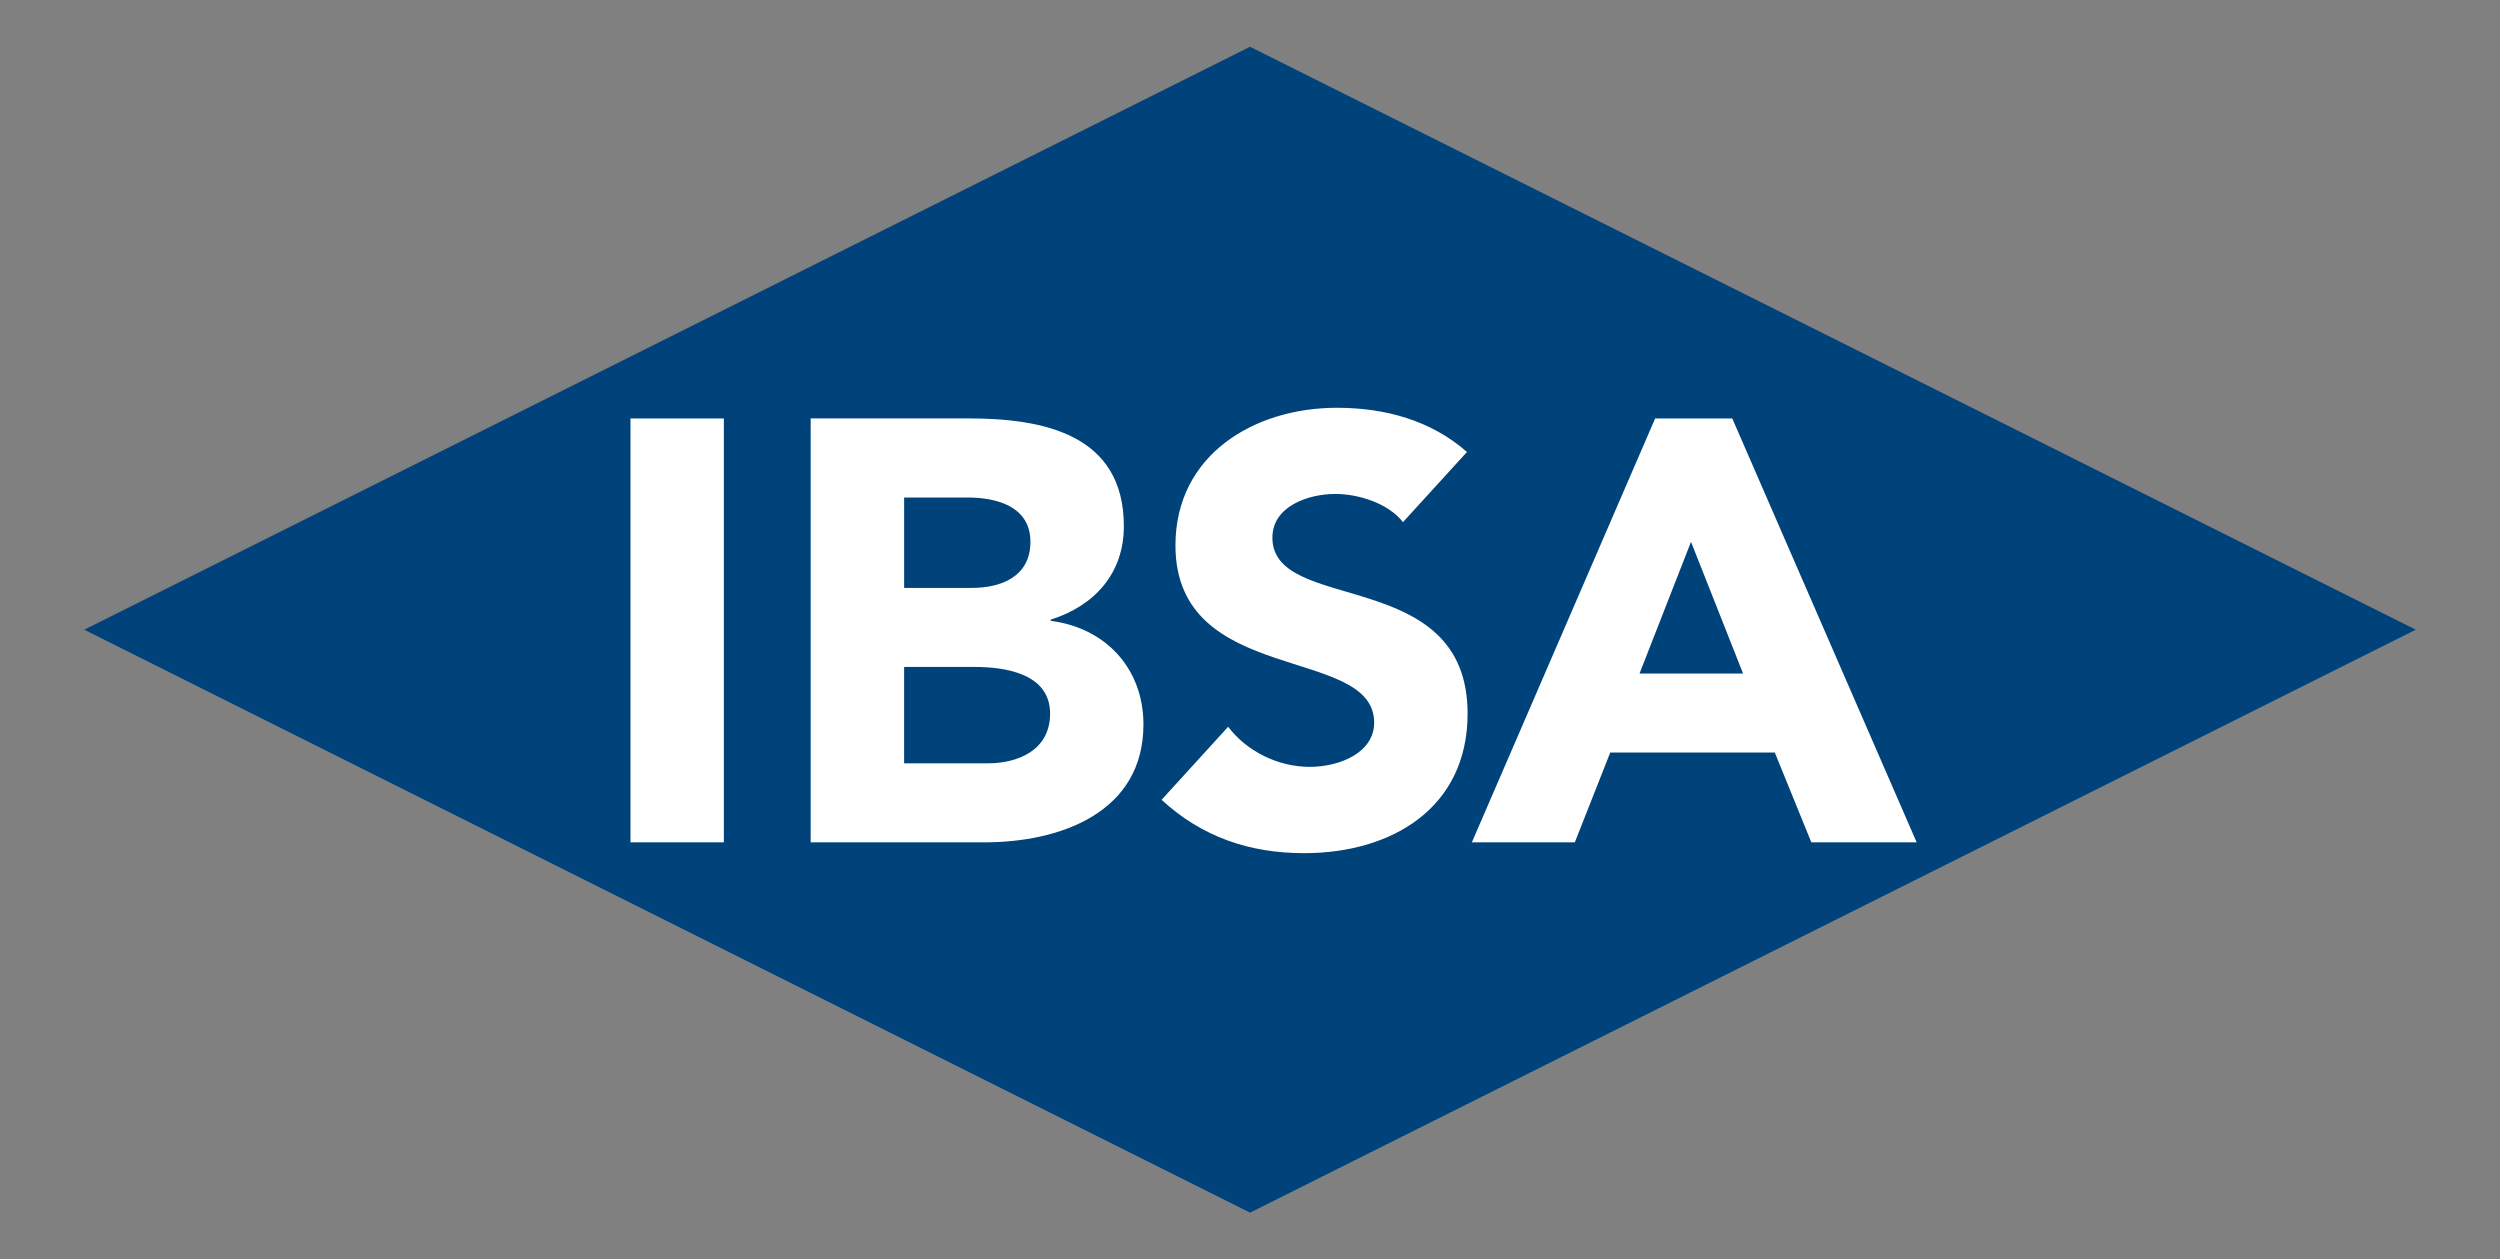 <?xml version="1.0" encoding="UTF-8" standalone="no"?>
<svg
   id="Layer_1"
   version="1.1"
   viewBox="0 0 974 490.67"
   sodipodi:docname="ibsa.svg"
   width="974"
   height="490.67"
   inkscape:version="1.3.2 (091e20e, 2023-11-25, custom)"
   xmlns:inkscape="http://www.inkscape.org/namespaces/inkscape"
   xmlns:sodipodi="http://sodipodi.sourceforge.net/DTD/sodipodi-0.dtd"
   xmlns="http://www.w3.org/2000/svg"
   xmlns:svg="http://www.w3.org/2000/svg">
  <rect x="0" y="0" width="974" height="490.67" fill="#808080" stroke="none"/>
  <sodipodi:namedview
     id="namedview2"
     pagecolor="#ffffff"
     bordercolor="#000000"
     borderopacity="0.25"
     inkscape:showpageshadow="2"
     inkscape:pageopacity="0.0"
     inkscape:pagecheckerboard="0"
     inkscape:deskcolor="#d1d1d1"
     inkscape:zoom="1.1233766"
     inkscape:cx="461.55491"
     inkscape:cy="235.00578"
     inkscape:window-width="1920"
     inkscape:window-height="991"
     inkscape:window-x="2391"
     inkscape:window-y="-9"
     inkscape:window-maximized="1"
     inkscape:current-layer="Layer_1" />
  <defs
     id="defs1">
    <style
       id="style1">.st0{fill:#fff}</style>
  </defs>
  <path
     style="fill:#00437b"
     d="m 487.015,18.22 -454.19,227.11 454.19,227.12 454.16,-227.12 z"
     id="path1" />
  <path
     class="st0"
     d="m 245.635,163.04 h 36.38 v 165.14 h -36.38 z m 70.19,165.14 h 67.66 c 29.4,0 62,-11.46 62,-45.95 0,-21.47 -14.39,-37.55 -36.13,-40.36 v -0.45 c 17.03,-5.39 28.5,-17.96 28.5,-36.4 0,-35.9 -31.51,-42 -60.42,-42 h -61.6 v 165.15 z m 36.42,-134.35 h 24.72 c 11.42,0 24.49,3.5 24.49,17.26 0,13.76 -11.69,17.96 -22.86,17.96 h -26.34 v -35.22 z m 0,66.01 h 27.52 c 11.88,0 29.35,2.58 29.35,18.16 0,14.49 -12.79,19.39 -24.24,19.39 h -32.63 z m 219.27,-83.76 c -13.99,-12.33 -31.95,-17.21 -50.62,-17.21 -32.39,0 -62.94,18.4 -62.94,53.62 0,55.02 77.42,38.72 77.42,69.04 0,11.65 -13.29,17.24 -25.18,17.24 -11.89,0 -24.29,-5.81 -31.71,-15.62 l -25.93,28.45 c 15.68,14.48 34.31,20.79 55.52,20.79 34.05,0 63.7,-17.49 63.7,-54.38 0,-57.8 -76.05,-38.46 -76.05,-68.54 0,-12.36 14.23,-17.03 24.48,-17.03 8.87,0 20.54,3.5 26.4,10.98 l 24.92,-27.33 z m 1.91,152.1 h 40.12 l 13.81,-35 h 64.11 l 14.23,35 h 41.04 l -71.84,-165.15 h -30.05 l -71.41,165.15 z m 105.68,-65.77 h -40.35 l 20.06,-51.31 z"
     id="path2" />
</svg>
